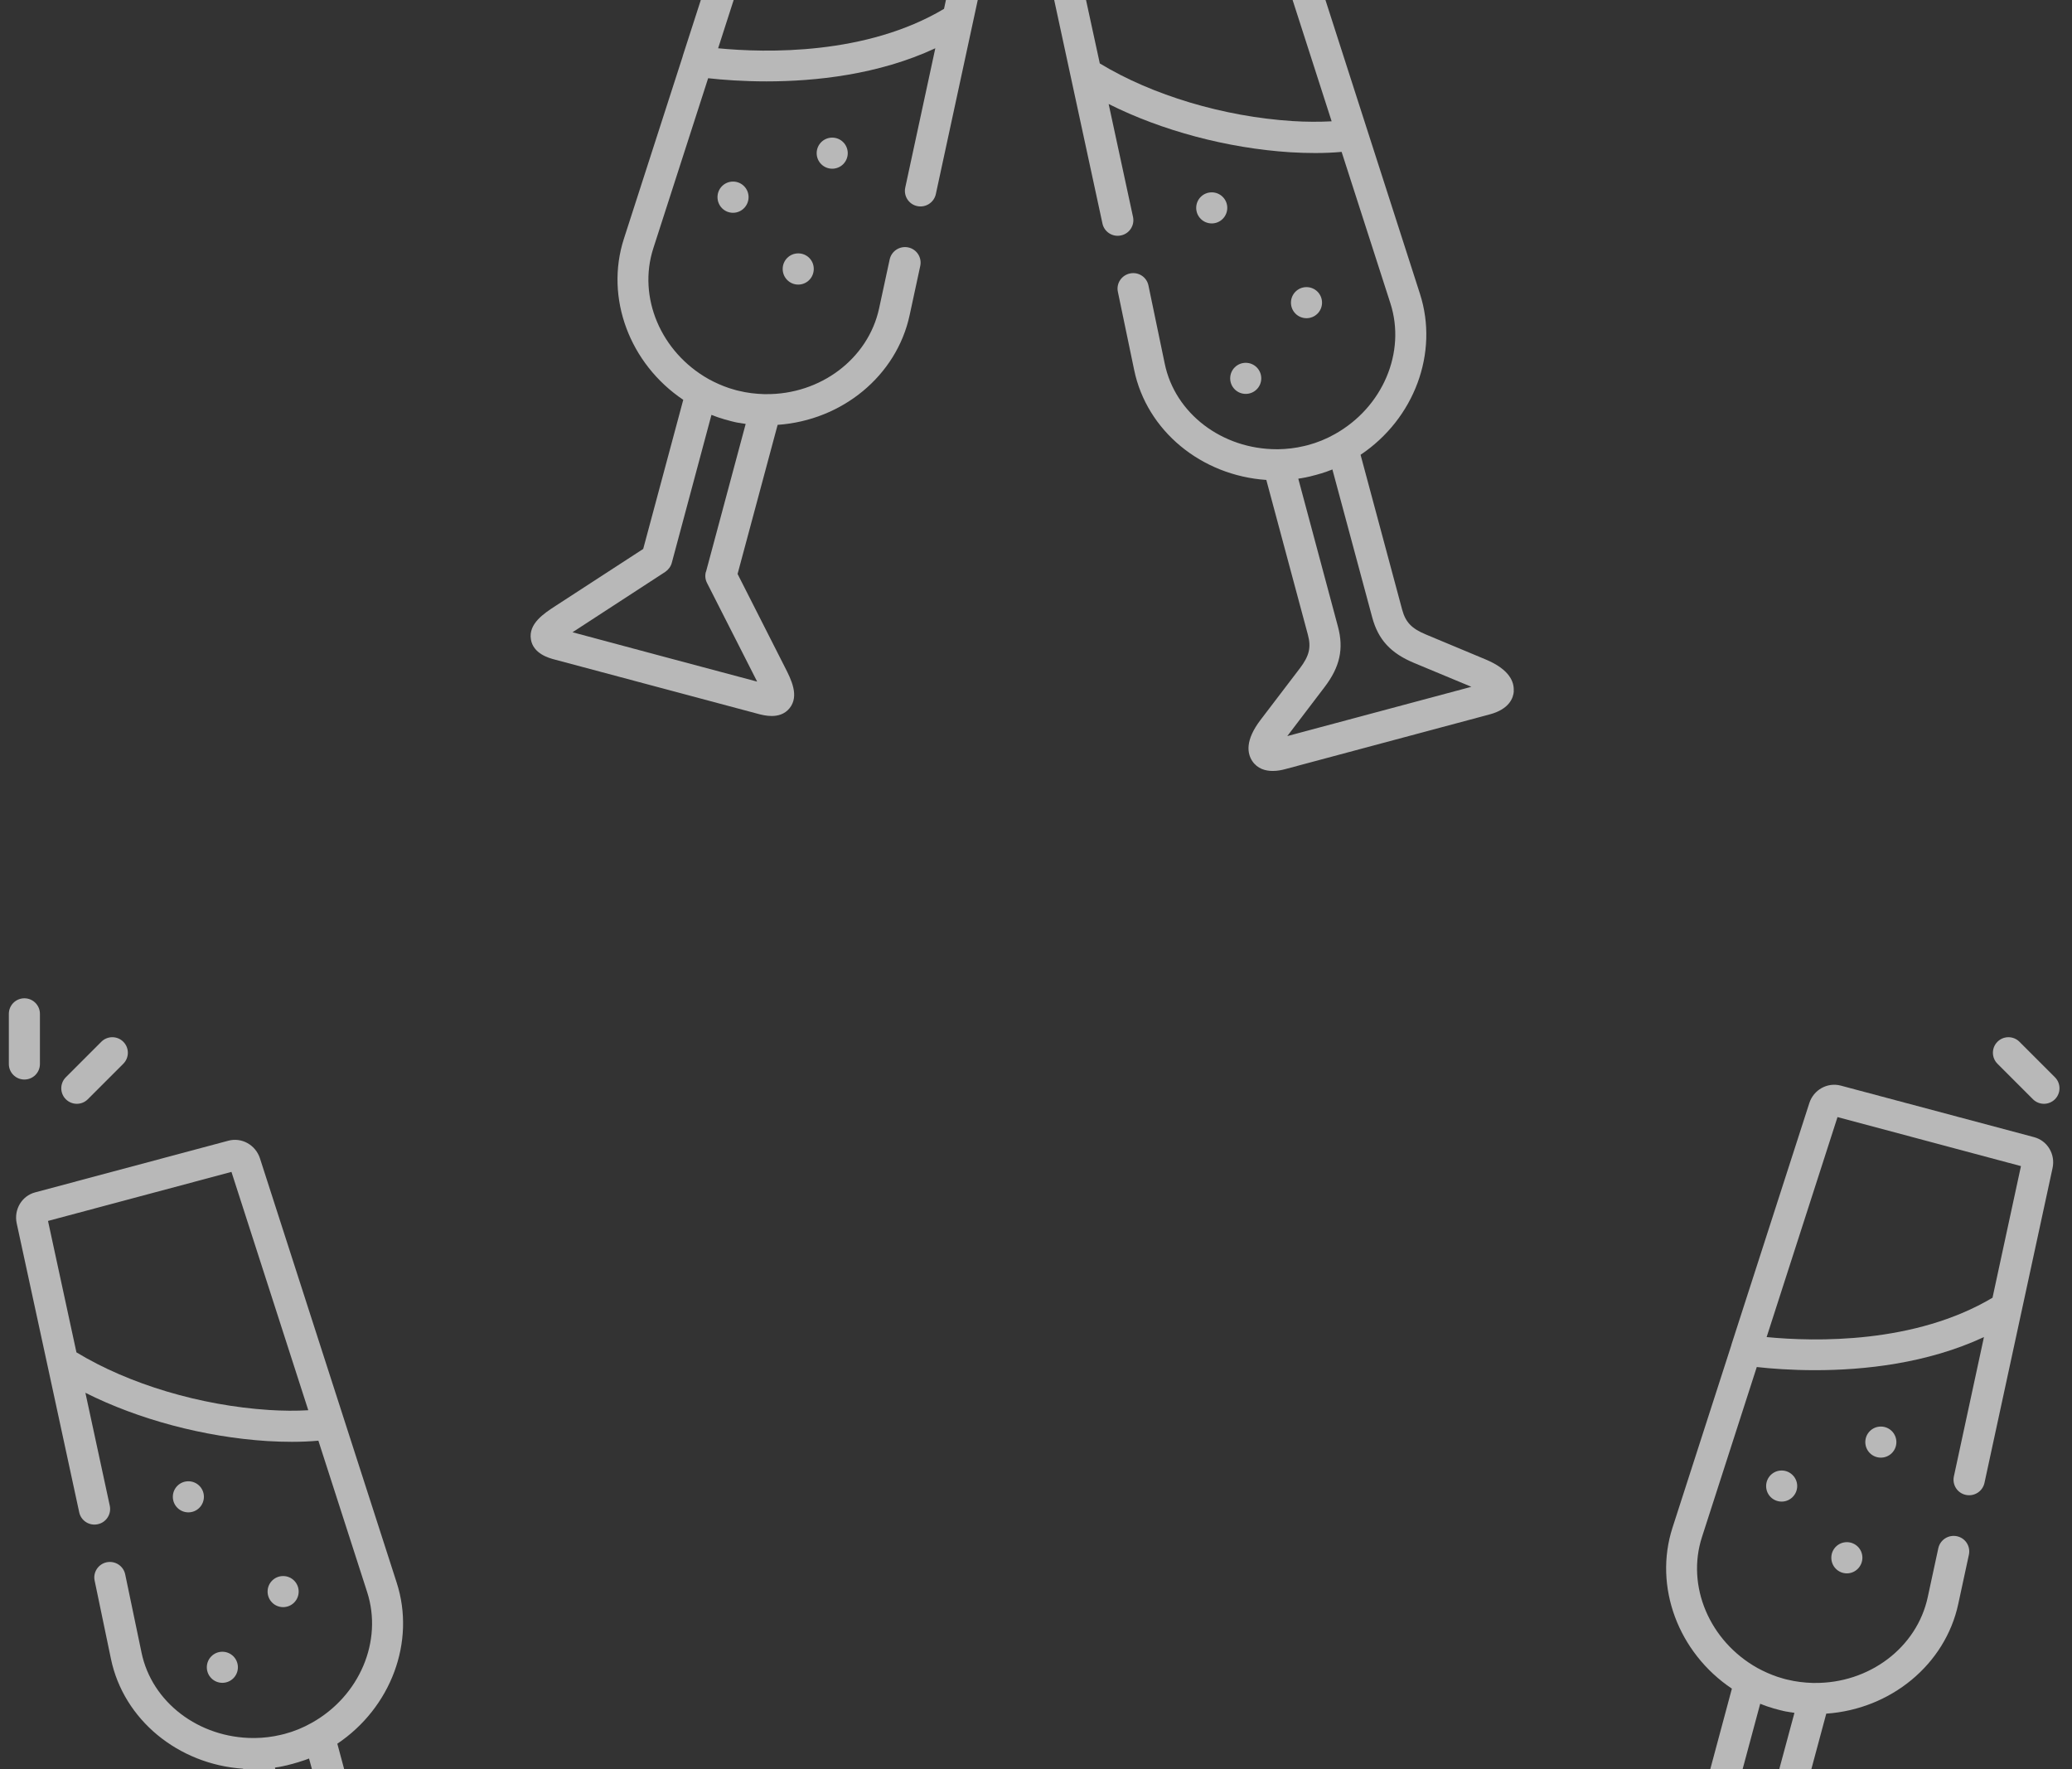 <svg width="164" height="140" viewBox="0 0 164 140" fill="none" xmlns="http://www.w3.org/2000/svg">
<rect x="0" y="0" width="164" height="140" fill="#333333" stroke="none"/>
<g id="janvier" clip-path="url(#clip0_6838_2401)">
<path id="Vector" d="M64.64 12.121C64.64 12.801 65.19 13.351 65.87 13.351C66.55 13.351 67.1 12.801 67.1 12.121C67.1 11.441 66.55 10.891 65.87 10.891C65.19 10.891 64.64 11.441 64.64 12.121Z" fill="white" fill-opacity="0.65"/>
<path id="Vector_2" d="M56.79 15.599C56.79 16.289 57.34 16.839 58.02 16.839C58.7 16.839 59.25 16.279 59.25 15.599C59.25 14.919 58.7 14.369 58.02 14.369C57.34 14.369 56.79 14.919 56.79 15.599Z" fill="white" fill-opacity="0.65"/>
<path id="Vector_3" d="M61.95 21.281C61.95 21.971 62.5 22.521 63.18 22.521C63.86 22.521 64.41 21.971 64.41 21.281C64.41 20.591 63.86 20.051 63.18 20.051C62.5 20.051 61.95 20.601 61.95 21.281Z" fill="white" fill-opacity="0.65"/>
<path id="Vector_4" d="M97.14 16.451C97.14 15.771 96.59 15.221 95.91 15.221C95.23 15.221 94.68 15.771 94.68 16.451C94.68 17.131 95.23 17.681 95.91 17.681C96.59 17.681 97.14 17.131 97.14 16.441V16.451Z" fill="white" fill-opacity="0.65"/>
<path id="Vector_5" d="M104.64 23.951C104.64 23.271 104.09 22.721 103.41 22.721C102.73 22.721 102.18 23.271 102.18 23.951C102.18 24.631 102.73 25.181 103.41 25.181C104.09 25.181 104.64 24.631 104.64 23.951Z" fill="white" fill-opacity="0.65"/>
<path id="Vector_6" d="M99.83 29.941C99.83 29.261 99.28 28.711 98.6 28.711C97.92 28.711 97.37 29.261 97.37 29.941C97.37 30.621 97.92 31.171 98.6 31.171C99.28 31.171 99.83 30.621 99.83 29.941Z" fill="white" fill-opacity="0.65"/>
<path id="Vector_7" d="M105.4 9.6C104.44 9.65 103.38 9.65 102.28 9.58H102.29C96.85 9.23 91.2 7.54 87.05 5.02L85.96 0H83.44L84.75 6.07L87.26 17.69C87.4 18.35 88.06 18.78 88.73 18.63C89.4 18.49 89.82 17.83 89.68 17.17L87.75 8.23C91.95 10.34 97.14 11.73 102.14 12.05C102.82 12.09 103.47 12.11 104.1 12.11C104.83 12.11 105.53 12.08 106.19 12.02L110.05 24C111.3 27.87 109.45 32.23 105.66 34.35C104.99 34.73 104.26 35.03 103.5 35.23C103.4 35.26 103.31 35.28 103.21 35.3C102.54 35.46 101.85 35.54 101.17 35.55H101.06C96.73 35.55 93 32.72 92.19 28.78L90.9 22.59C90.76 21.92 90.11 21.5 89.44 21.64C88.77 21.78 88.34 22.43 88.48 23.09L89.77 29.28C90.77 34.1 95.09 37.63 100.23 37.98L103.52 50.23C103.79 51.23 103.63 51.9 102.89 52.88L99.78 56.96C98.52 58.61 98.73 59.64 99.12 60.23C99.53 60.84 100.16 61.01 100.74 61.01C101.11 61.01 101.45 60.94 101.71 60.87L117.89 56.54C119.49 56.12 119.79 55.2 119.82 54.69H119.81C119.86 53.99 119.51 52.99 117.6 52.19L112.86 50.21C111.73 49.74 111.25 49.24 110.98 48.24L107.69 35.99C111.93 33.15 113.9 27.94 112.39 23.25L104.91 0H102.31L105.4 9.6ZM108.61 48.85C109.08 50.61 110.07 51.69 111.92 52.46L116.46 54.35L101.89 58.25L104.85 54.36C106.06 52.77 106.37 51.34 105.9 49.59L102.76 37.88C102.82 37.88 102.87 37.86 102.93 37.85C102.98 37.85 103.03 37.84 103.07 37.83C103.14 37.82 103.22 37.8 103.29 37.79C103.34 37.79 103.38 37.77 103.43 37.76C103.51 37.74 103.58 37.73 103.66 37.71C103.7 37.71 103.74 37.69 103.78 37.68C103.88 37.66 103.99 37.63 104.09 37.6C104.1 37.6 104.12 37.6 104.13 37.59C104.14 37.58 104.16 37.59 104.17 37.58C104.27 37.55 104.38 37.52 104.48 37.49C104.52 37.48 104.55 37.47 104.59 37.46C104.67 37.44 104.75 37.41 104.83 37.38C104.87 37.37 104.91 37.35 104.96 37.34C105.03 37.32 105.1 37.29 105.17 37.26C105.22 37.24 105.26 37.22 105.31 37.21C105.36 37.19 105.41 37.17 105.46 37.15L108.61 48.85Z" fill="white" fill-opacity="0.65"/>
<path id="Vector_8" d="M74.87 0L74.72 0.7C68.56 4.37 60.65 4.19 56.83 3.82H56.84L58.07 0H55.47L54.04 4.43V4.45L49.38 18.9C47.87 23.58 49.84 28.79 54.08 31.64L50.91 43.44L43.97 47.95C43.06 48.54 41.82 49.35 42.02 50.59C42.2 51.74 43.47 52.08 43.89 52.19L51.98 54.35L60.07 56.51C60.27 56.56 60.65 56.66 61.08 56.66C61.56 56.66 62.1 56.53 62.49 56.05C63.29 55.07 62.61 53.75 62.12 52.79L58.38 45.42L61.55 33.62C66.65 33.27 70.97 29.74 72 24.93L72.84 21.04C72.98 20.38 72.56 19.72 71.89 19.58C71.22 19.44 70.57 19.86 70.42 20.52L69.58 24.41C68.72 28.38 64.95 31.24 60.6 31.19H60.48C59.81 31.17 59.13 31.09 58.48 30.93C58.41 30.91 58.34 30.9 58.27 30.88C58.08 30.83 57.89 30.77 57.7 30.71C57.14 30.52 56.6 30.28 56.09 30C52.3 27.87 50.46 23.52 51.71 19.65L56.05 6.19C57.2 6.32 58.8 6.44 60.67 6.44C64.52 6.44 69.52 5.92 74.03 3.82L71.65 14.85C71.51 15.51 71.93 16.17 72.6 16.31C73.27 16.45 73.92 16.03 74.07 15.37L77.39 0L74.87 0ZM56.31 32.83C56.31 32.83 56.4 32.87 56.45 32.88C56.5 32.9 56.55 32.92 56.6 32.94C56.66 32.96 56.73 32.99 56.79 33.01C56.84 33.03 56.89 33.05 56.94 33.06C57.01 33.08 57.07 33.1 57.14 33.12C57.19 33.14 57.24 33.15 57.29 33.17C57.38 33.2 57.46 33.22 57.55 33.24C57.58 33.24 57.61 33.26 57.64 33.27C57.67 33.27 57.69 33.27 57.72 33.29C57.81 33.31 57.9 33.34 57.99 33.36C58.03 33.36 58.07 33.38 58.11 33.39C58.19 33.41 58.27 33.42 58.35 33.44C58.39 33.44 58.44 33.46 58.48 33.46C58.56 33.46 58.63 33.49 58.71 33.5C58.76 33.5 58.8 33.51 58.85 33.52C58.91 33.52 58.96 33.54 59.02 33.55L55.88 45.25H55.87C55.79 45.55 55.82 45.86 55.96 46.13L59.92 53.92C59.92 53.92 59.92 53.93 59.93 53.94L52.62 51.99L45.3 50.03C45.3 50.03 45.31 50.03 45.32 50.03L52.65 45.26C52.9 45.09 53.09 44.84 53.17 44.55L56.31 32.84V32.83Z" fill="white" fill-opacity="0.65"/>
<path id="Vector_9" d="M147.64 114.121C147.64 114.801 148.19 115.351 148.87 115.351C149.55 115.351 150.1 114.801 150.1 114.121C150.1 113.441 149.55 112.891 148.87 112.891C148.19 112.891 147.64 113.441 147.64 114.121Z" fill="white" fill-opacity="0.65"/>
<path id="Vector_10" d="M139.79 117.599C139.79 118.289 140.34 118.829 141.02 118.829C141.7 118.829 142.25 118.269 142.25 117.599C142.25 116.929 141.7 116.369 141.02 116.369C140.34 116.369 139.79 116.919 139.79 117.599Z" fill="white" fill-opacity="0.65"/>
<path id="Vector_11" d="M144.95 123.269C144.95 123.959 145.5 124.509 146.18 124.509C146.86 124.509 147.41 123.949 147.41 123.269C147.41 122.589 146.86 122.039 146.18 122.039C145.5 122.039 144.95 122.589 144.95 123.269Z" fill="white" fill-opacity="0.65"/>
<path id="Vector_12" d="M161 89.99L145.7 85.91C144.64 85.63 143.55 86.24 143.21 87.29L137.04 106.42V106.44L132.38 120.89C130.87 125.57 132.84 130.79 137.08 133.63L135.37 140H137.93L139.32 134.83C139.32 134.83 139.42 134.87 139.46 134.88C139.51 134.9 139.56 134.92 139.61 134.94C139.67 134.96 139.74 134.98 139.8 135.01C139.85 135.03 139.9 135.05 139.95 135.06C140.02 135.08 140.08 135.1 140.15 135.12C140.2 135.14 140.25 135.15 140.3 135.17C140.38 135.2 140.47 135.22 140.56 135.24C140.59 135.24 140.62 135.26 140.65 135.27C140.68 135.27 140.7 135.28 140.73 135.29C140.82 135.31 140.91 135.34 141 135.36C141.04 135.36 141.08 135.38 141.12 135.39C141.2 135.41 141.28 135.42 141.36 135.44C141.4 135.44 141.45 135.46 141.49 135.46C141.56 135.47 141.64 135.49 141.72 135.5C141.77 135.5 141.81 135.51 141.86 135.52C141.92 135.52 141.97 135.54 142.03 135.55L140.83 140H143.37L144.55 135.61C149.65 135.26 153.97 131.73 155 126.92L155.84 123.03C155.98 122.36 155.56 121.71 154.89 121.57C154.22 121.43 153.57 121.85 153.42 122.51L152.58 126.4C151.72 130.38 147.95 133.23 143.6 133.18H143.48C142.81 133.16 142.13 133.08 141.48 132.92C141.41 132.9 141.34 132.89 141.27 132.87C141.08 132.82 140.89 132.76 140.7 132.7C140.14 132.51 139.6 132.27 139.09 131.99C135.3 129.86 133.46 125.51 134.71 121.64L139.05 108.18C140.2 108.31 141.8 108.43 143.67 108.43C147.52 108.43 152.52 107.91 157.03 105.81L154.65 116.84C154.51 117.51 154.93 118.16 155.6 118.3C156.27 118.44 156.92 118.02 157.07 117.36L162.46 92.44C162.7 91.35 162.06 90.27 161 89.99ZM157.72 102.69C151.56 106.36 143.65 106.18 139.83 105.81L145.44 88.4L159.96 92.28L157.71 102.69H157.72Z" fill="white" fill-opacity="0.65"/>
<path id="Vector_13" d="M159.84 82.44C159.36 81.96 158.58 81.96 158.1 82.44C157.62 82.92 157.62 83.7 158.1 84.18L160.91 86.99C161.15 87.23 161.47 87.35 161.78 87.35C162.09 87.35 162.41 87.23 162.65 86.99C163.13 86.51 163.13 85.73 162.65 85.25L159.84 82.44Z" fill="white" fill-opacity="0.65"/>
<path id="Vector_14" d="M16.14 118.451C16.14 117.771 15.59 117.221 14.91 117.221C14.23 117.221 13.68 117.771 13.68 118.451C13.68 119.131 14.23 119.681 14.91 119.681C15.59 119.681 16.14 119.131 16.14 118.441V118.451Z" fill="white" fill-opacity="0.65"/>
<path id="Vector_15" d="M23.64 125.951C23.64 125.271 23.09 124.721 22.41 124.721C21.73 124.721 21.18 125.271 21.18 125.951C21.18 126.631 21.73 127.181 22.41 127.181C23.09 127.181 23.64 126.631 23.64 125.951Z" fill="white" fill-opacity="0.65"/>
<path id="Vector_16" d="M18.83 131.941C18.83 131.261 18.28 130.711 17.6 130.711C16.92 130.711 16.37 131.261 16.37 131.941C16.37 132.621 16.92 133.171 17.6 133.171C18.28 133.171 18.83 132.621 18.83 131.941Z" fill="white" fill-opacity="0.65"/>
<path id="Vector_17" d="M20.57 91.649C20.22 90.599 19.13 89.989 18.08 90.269L2.78 94.359C1.73 94.639 1.09 95.709 1.32 96.799L3.76 108.059L6.27 119.679C6.41 120.339 7.07 120.769 7.74 120.619C8.41 120.479 8.83 119.819 8.69 119.159L6.76 110.219C10.96 112.329 16.15 113.719 21.15 114.039C21.83 114.079 22.48 114.099 23.11 114.099C23.84 114.099 24.54 114.069 25.2 114.009L29.06 125.989C30.31 129.859 28.47 134.219 24.67 136.339C24 136.719 23.27 137.019 22.51 137.219C22.41 137.249 22.32 137.269 22.22 137.289C21.55 137.449 20.86 137.529 20.18 137.539H20.07C15.74 137.539 12.01 134.709 11.2 130.769L9.91 124.589C9.77 123.919 9.12 123.499 8.45 123.629C7.78 123.769 7.35 124.419 7.49 125.079L8.78 131.269C9.78 136.089 14.1 139.619 19.24 139.969V139.999H21.79L21.76 139.879C21.82 139.879 21.87 139.859 21.93 139.849C21.98 139.849 22.03 139.839 22.07 139.829C22.14 139.829 22.22 139.799 22.29 139.789C22.34 139.789 22.38 139.769 22.43 139.759C22.51 139.739 22.58 139.729 22.66 139.709C22.7 139.709 22.74 139.689 22.78 139.679C22.88 139.659 22.99 139.629 23.09 139.599C23.1 139.599 23.12 139.599 23.13 139.589C23.14 139.589 23.16 139.589 23.17 139.579C23.27 139.549 23.38 139.519 23.48 139.489C23.52 139.479 23.55 139.469 23.59 139.459C23.67 139.439 23.75 139.409 23.83 139.379C23.87 139.369 23.92 139.349 23.96 139.339C24.03 139.319 24.1 139.289 24.17 139.269C24.22 139.249 24.26 139.229 24.31 139.219C24.36 139.199 24.41 139.179 24.46 139.159L24.69 139.999H27.24L26.7 137.989C30.94 135.139 32.91 129.929 31.4 125.249L20.57 91.649ZM21.28 111.579H21.29C15.85 111.229 10.2 109.539 6.05 107.019L3.8 96.619L18.32 92.739L24.4 111.599C23.44 111.659 22.38 111.649 21.28 111.579Z" fill="white" fill-opacity="0.65"/>
<path id="Vector_18" d="M3.16 84.2V80.23C3.16 79.55 2.61 79 1.93 79C1.25 79 0.7 79.55 0.7 80.23V84.2C0.7 84.88 1.25 85.43 1.93 85.43C2.61 85.43 3.16 84.88 3.16 84.2Z" fill="white" fill-opacity="0.65"/>
<path id="Vector_19" d="M6.08 87.35C6.4 87.35 6.71 87.23 6.95 86.99L9.76 84.18C10.24 83.7 10.24 82.92 9.76 82.44C9.28 81.96 8.5 81.96 8.02 82.44L5.21 85.25C4.73 85.73 4.73 86.51 5.21 86.99C5.45 87.23 5.77 87.35 6.08 87.35Z" fill="white" fill-opacity="0.65"/>
</g>
<defs>
<clipPath id="clip0_6838_2401">
<rect width="164" height="140" fill="white"/>
</clipPath>
</defs>
</svg>
